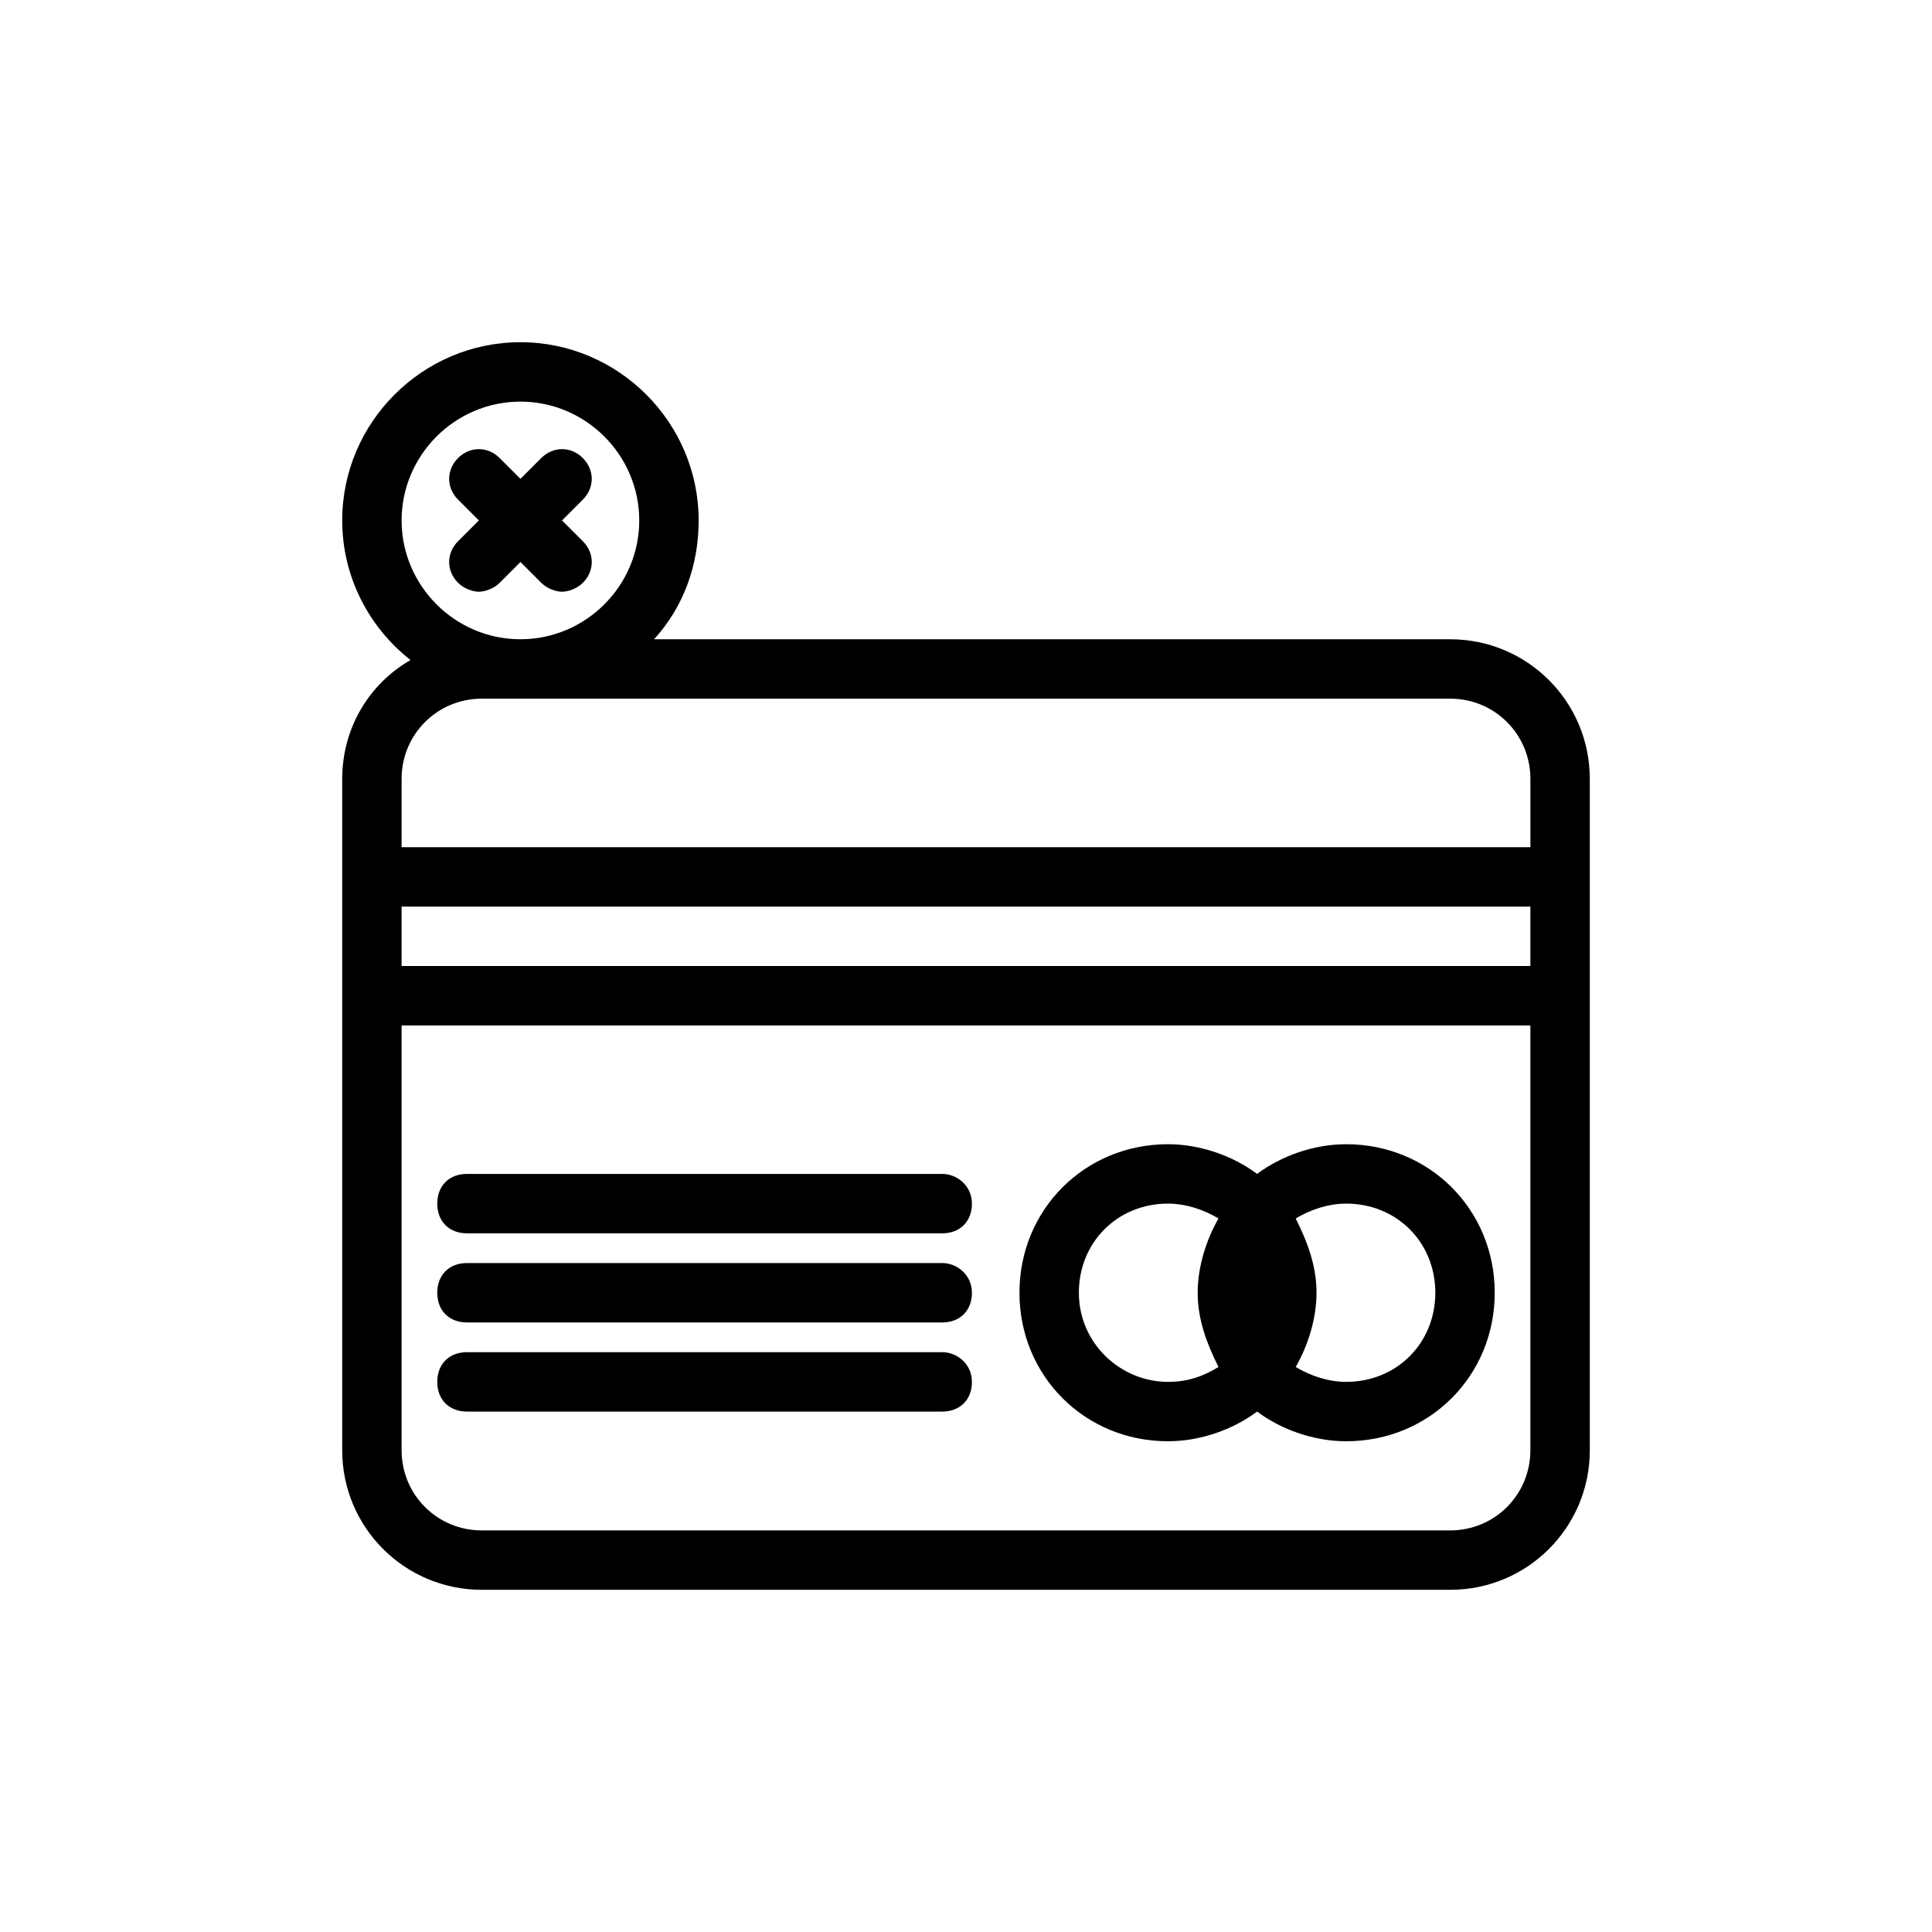 <?xml version="1.0" encoding="UTF-8"?>
<!-- Uploaded to: ICON Repo, www.svgrepo.com, Generator: ICON Repo Mixer Tools -->
<svg fill="#000000" width="800px" height="800px" version="1.1" viewBox="144 144 512 512" xmlns="http://www.w3.org/2000/svg">
 <g>
  <path d="m528.31 313.41h-210.97c7.871-8.66 11.809-19.68 11.809-31.488 0-25.977-21.254-47.23-47.23-47.23s-47.23 21.254-47.23 47.23c0 14.957 7.086 28.34 18.105 37-11.02 6.297-18.105 18.105-18.105 31.488l-0.004 25.977v151.93c0 20.469 16.531 37 37 37h256.63c20.469 0 37-16.531 37-37l-0.004-120.44v-57.465c0-20.469-16.531-37-37-37zm-246.39-62.977c17.32 0 31.488 14.168 31.488 31.488 0 17.32-14.168 31.488-31.488 31.488-17.32 0-31.488-14.168-31.488-31.488 0-17.316 14.172-31.488 31.488-31.488zm-10.234 78.719h256.63c11.809 0 21.254 9.445 21.254 21.254v18.109h-299.14v-18.105c0-11.809 9.445-21.258 21.254-21.258zm277.88 70.852h-299.14v-15.742h299.14zm-21.254 149.57h-256.63c-11.809 0-21.254-9.445-21.254-21.254v-112.57h299.14v112.57c0 11.809-9.445 21.254-21.254 21.254z"/>
  <path d="m393.7 455.1h-125.95c-4.723 0-7.871 3.148-7.871 7.871s3.148 7.871 7.871 7.871h125.95c4.723 0 7.871-3.148 7.871-7.871 0.004-4.723-3.934-7.871-7.871-7.871z"/>
  <path d="m393.7 478.72h-125.95c-4.723 0-7.871 3.148-7.871 7.871s3.148 7.871 7.871 7.871h125.95c4.723 0 7.871-3.148 7.871-7.871 0.004-4.723-3.934-7.871-7.871-7.871z"/>
  <path d="m393.7 502.34h-125.95c-4.723 0-7.871 3.148-7.871 7.871 0 4.723 3.148 7.871 7.871 7.871h125.95c4.723 0 7.871-3.148 7.871-7.871 0.004-4.723-3.934-7.871-7.871-7.871z"/>
  <path d="m500.76 447.23c-8.66 0-17.32 3.148-23.617 7.871-6.297-4.723-14.957-7.871-23.617-7.871-22.043 0-39.359 17.32-39.359 39.359 0 22.043 17.32 39.359 39.359 39.359 8.66 0 17.32-3.148 23.617-7.871 6.297 4.723 14.957 7.871 23.617 7.871 22.043 0 39.359-17.32 39.359-39.359 0-22.039-17.32-39.359-39.359-39.359zm-70.848 39.359c0-13.383 10.234-23.617 23.617-23.617 4.723 0 9.445 1.574 13.383 3.938-3.148 5.512-5.512 12.594-5.512 19.68 0 7.086 2.363 13.383 5.512 19.68-3.938 2.363-7.875 3.938-13.387 3.938-12.594 0-23.613-10.234-23.613-23.617zm70.848 23.617c-4.723 0-9.445-1.574-13.383-3.938 3.148-5.512 5.512-12.594 5.512-19.68 0-7.086-2.363-13.383-5.512-19.68 3.938-2.363 8.66-3.938 13.383-3.938 13.383 0 23.617 10.234 23.617 23.617-0.004 13.383-10.234 23.617-23.617 23.617z"/>
  <path d="m265.39 298.45c1.574 1.574 3.938 2.363 5.512 2.363 1.574 0 3.938-0.789 5.512-2.363l5.512-5.512 5.512 5.512c1.574 1.574 3.938 2.363 5.512 2.363 1.574 0 3.938-0.789 5.512-2.363 3.148-3.148 3.148-7.871 0-11.02l-5.519-5.512 5.512-5.512c3.148-3.148 3.148-7.871 0-11.02-3.148-3.148-7.871-3.148-11.02 0l-5.512 5.512-5.512-5.512c-3.148-3.148-7.871-3.148-11.02 0-3.148 3.148-3.148 7.871 0 11.02l5.512 5.512-5.512 5.512c-3.148 3.148-3.148 7.871 0 11.02z"/>
 </g>
</svg>